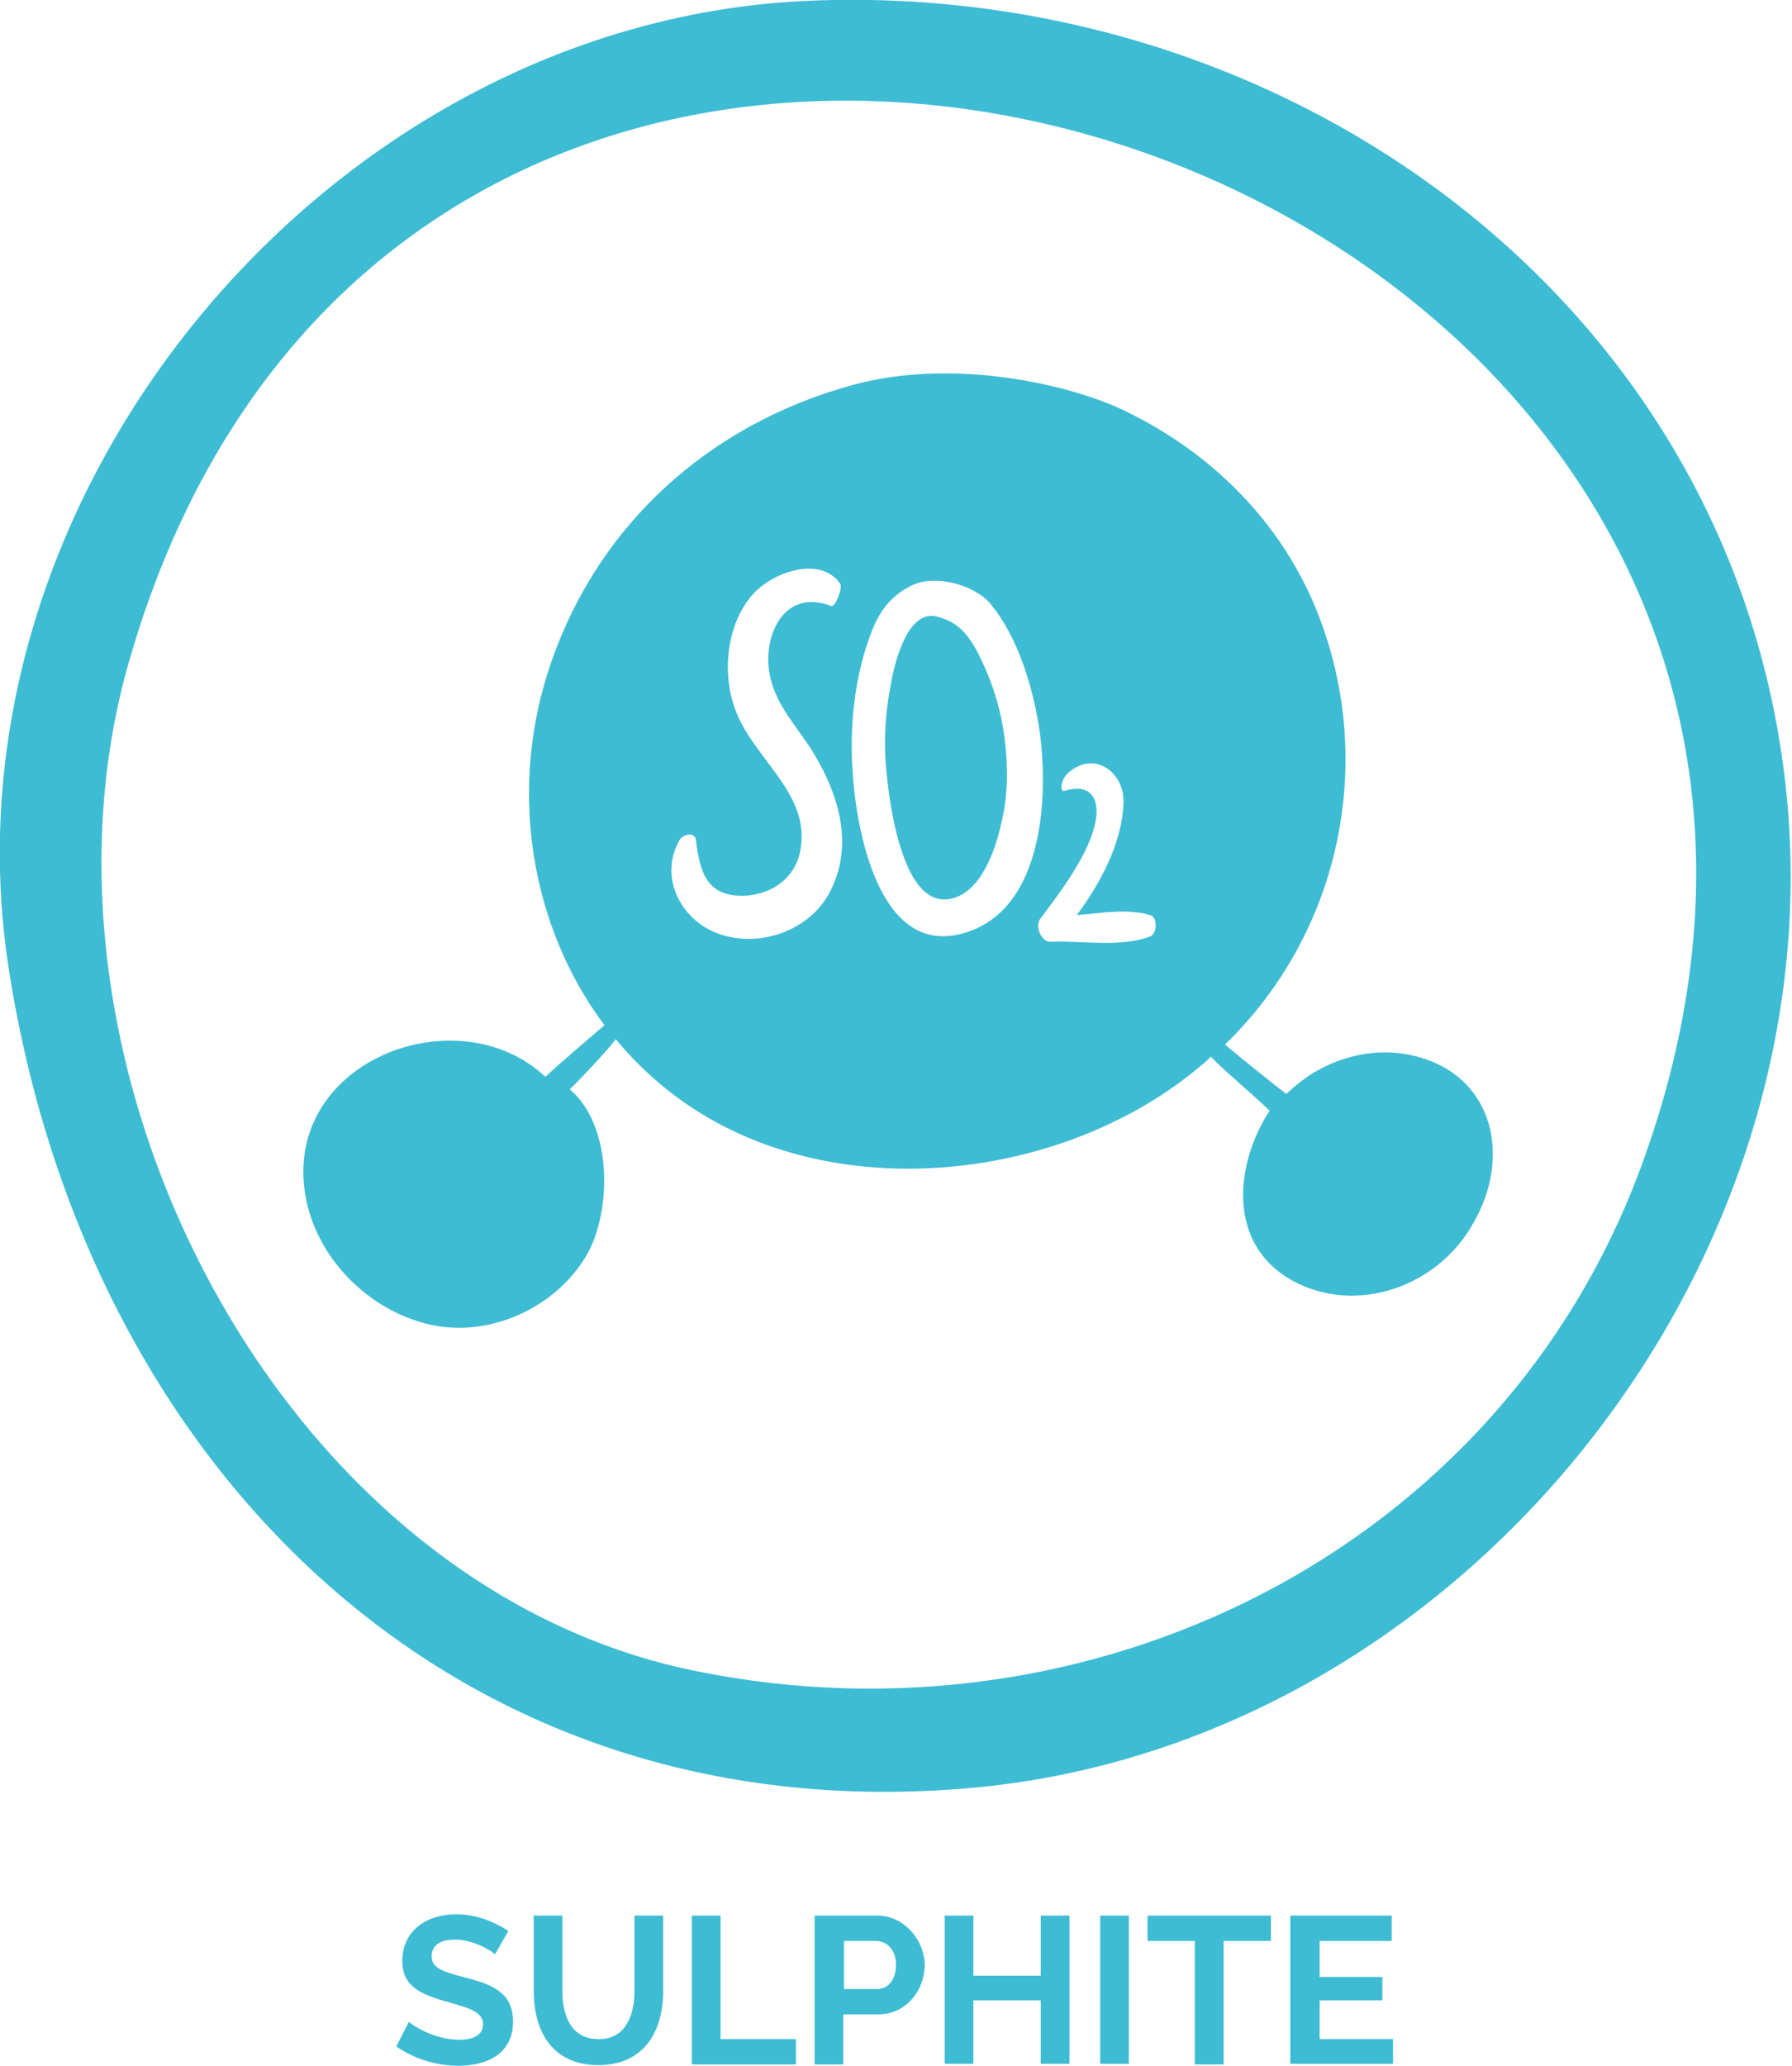 <?xml version="1.0" encoding="utf-8"?>
<!-- Generator: Adobe Illustrator 19.1.0, SVG Export Plug-In . SVG Version: 6.00 Build 0)  -->
<svg version="1.1" id="Layer_1" xmlns="http://www.w3.org/2000/svg" xmlns:xlink="http://www.w3.org/1999/xlink" x="0px" y="0px"
	 viewBox="0 0 268.6 309.5" style="enable-background:new 0 0 268.6 309.5;" xml:space="preserve">
<style type="text/css">
	.st0{fill:#3EBCD3;}
</style>
<g>
	<g>
		<path class="st0" d="M74.2,292.8c-0.6-0.6-3.3-2.2-6-2.2c-2.3,0-3.5,0.9-3.5,2.5c0,1.8,1.7,2.3,5.1,3.2c4.4,1.1,7.1,2.5,7.1,6.6
			c0,4.8-3.9,6.6-8.2,6.6c-3.3,0-6.8-1.1-9.3-2.9l1.9-3.7c0.8,0.8,4.1,2.7,7.5,2.7c2.3,0,3.6-0.8,3.6-2.3c0-2-2.3-2.5-5.8-3.5
			c-4.2-1.2-6.3-2.6-6.3-6c0-4.5,3.6-7,8.1-7c3.1,0,5.8,1.2,7.8,2.5L74.2,292.8z"/>
		<path class="st0" d="M95.1,298.3V287h4.3v11.3c0,6.1-2.9,11.1-9.7,11.1c-7.1,0-9.7-5.3-9.7-11.1V287h4.3v11.3
			c0,3.7,1.3,7.2,5.4,7.2C93.7,305.6,95.1,302,95.1,298.3z"/>
		<path class="st0" d="M103.7,309.2V287h4.3v18.5h11.3v3.8H103.7z"/>
		<path class="st0" d="M122.1,309.2V287h9.4c4.1,0,7.1,3.8,7.1,7.4c0,3.8-2.8,7.4-6.9,7.4h-5.3v7.5H122.1z M126.5,298h5
			c1.6,0,2.8-1.4,2.8-3.6c0-2.3-1.4-3.6-3-3.6h-4.8V298z"/>
		<path class="st0" d="M160.3,287v22.2H156v-9.5h-10.1v9.5h-4.3V287h4.3v9H156v-9H160.3z"/>
		<path class="st0" d="M164.9,309.2V287h4.3v22.2H164.9z"/>
		<path class="st0" d="M190.5,290.8h-7.1v18.5h-4.3v-18.5H172V287h18.5V290.8z"/>
		<path class="st0" d="M208.8,305.4v3.8h-15.4V287h15.2v3.8h-10.8v5.4h9.4v3.5h-9.4v5.8H208.8z"/>
	</g>
	<g>
		<path class="st0" d="M267.8,119.2c-7.3-73.5-74.4-122-146.2-119.1C50,2.9-9.4,73.3,1.2,144.4c11.2,74.3,66,130.3,144.1,123.5
			C217.9,261.6,274.9,191.2,267.8,119.2C265.1,91.9,270.5,146.7,267.8,119.2z M246.2,174.2c-21.2,58.4-83.1,88.3-142.2,76.1
			C41.7,237.5,2.1,160,19.2,99.6C63.5-56.7,300.5,24.7,246.2,174.2C237.5,198.3,254.6,151.1,246.2,174.2z"/>
	</g>
	<g>
		<path class="st0" d="M147.2,99.1c-1.9-4.1-3.6-5.9-6.7-6.7c-4.5-1.2-6.3,7-6.7,8.7c-0.9,4.4-1.3,7.9-1.1,12.4
			c0.3,4.9,2.2,23.7,10.4,21c4.3-1.4,6.3-7.8,7.1-11.7c0.9-3.9,0.9-8,0.4-12C150.1,106.7,149,102.9,147.2,99.1z"/>
		<path class="st0" d="M212.4,158.3c-5.2-1.4-10.7-0.4-15.3,2.3c-1.4,0.8-2.9,2-4.3,3.3c-1.7-1.3-6.7-5.3-9.2-7.4
			c17.4-16.8,22.9-42.8,13.6-65.4c-5.4-13.1-15.7-23.3-28.5-29.5c-8.2-4-25.6-8-40.6-4c-22,5.9-39.2,21.5-46.1,43.5
			c-5.6,17.9-2.4,37.8,8.6,52.5c-1.5,1.3-7.4,6.3-8.8,7.7c-0.1,0-0.1,0-0.2-0.1c-12.9-11.9-38.2-2.6-36,16.7
			c1.1,9.7,8.9,18,18.2,20.4c9.1,2.4,19.4-2.2,24.1-10.2c3.8-6.5,4-19.4-2.5-24.9c1.3-1.2,5.8-6,6.9-7.5c3.4,4.1,7.4,7.7,12.1,10.7
			c22.6,14.4,55.9,10.1,75.8-6.9c0.5-0.4,0.9-0.8,1.3-1.2c1.3,1.5,6.1,5.5,8.8,8.1c-5.3,8.2-6.3,20,3.3,25.4
			c9.7,5.4,22,0.9,27.2-8.5C226.5,173.6,224.1,161.4,212.4,158.3z M124.6,90.8c-7.2-2.8-10.4,4.7-9.2,10.4c0.9,4.5,4.1,7.7,6.4,11.4
			c4.3,7,6.1,14.5,2.5,21.2c-3,5.6-10.4,8.3-16.6,6.1c-5.8-2.1-9-8.7-5.8-14.1c0.5-0.8,2.2-1.2,2.4,0c0.6,4.7,1.5,8.5,7.1,8.4
			c4.2-0.1,7.7-2.6,8.5-6.5c1.8-8.2-6.1-13.4-9.2-20.2c-2.6-5.6-2.1-13.5,2-18.3c3-3.5,10.2-6,13.2-1.8
			C126.4,88,125.2,91,124.6,90.8z M144.1,139.9c-12.6,3.3-15.8-16.2-16.3-24.2c-0.5-7,0.3-14.6,2.9-21.2c1.3-3.3,3.1-5.4,6-6.8
			c3.4-1.7,9.3-0.1,11.7,2.7c4.1,4.9,6.3,12.2,7.3,18.3C157.2,118.1,156.9,136.6,144.1,139.9z M172.4,140.3
			c-4.5,1.7-10.1,0.6-14.9,0.8c-1.4,0.1-2.4-2.3-1.6-3.4c2.5-3.4,7.7-9.9,8.4-15.2c0.4-3.3-1.2-5.1-4.8-4c-0.6,0.2-0.6-1.6,0.6-2.7
			c4-3.5,8.5,0,8.3,4.5c-0.2,6-3.5,12.1-7,16.8c3.7-0.3,7.7-1,11,0C173.6,137.5,173.4,139.9,172.4,140.3z"/>
	</g>
</g>
</svg>
